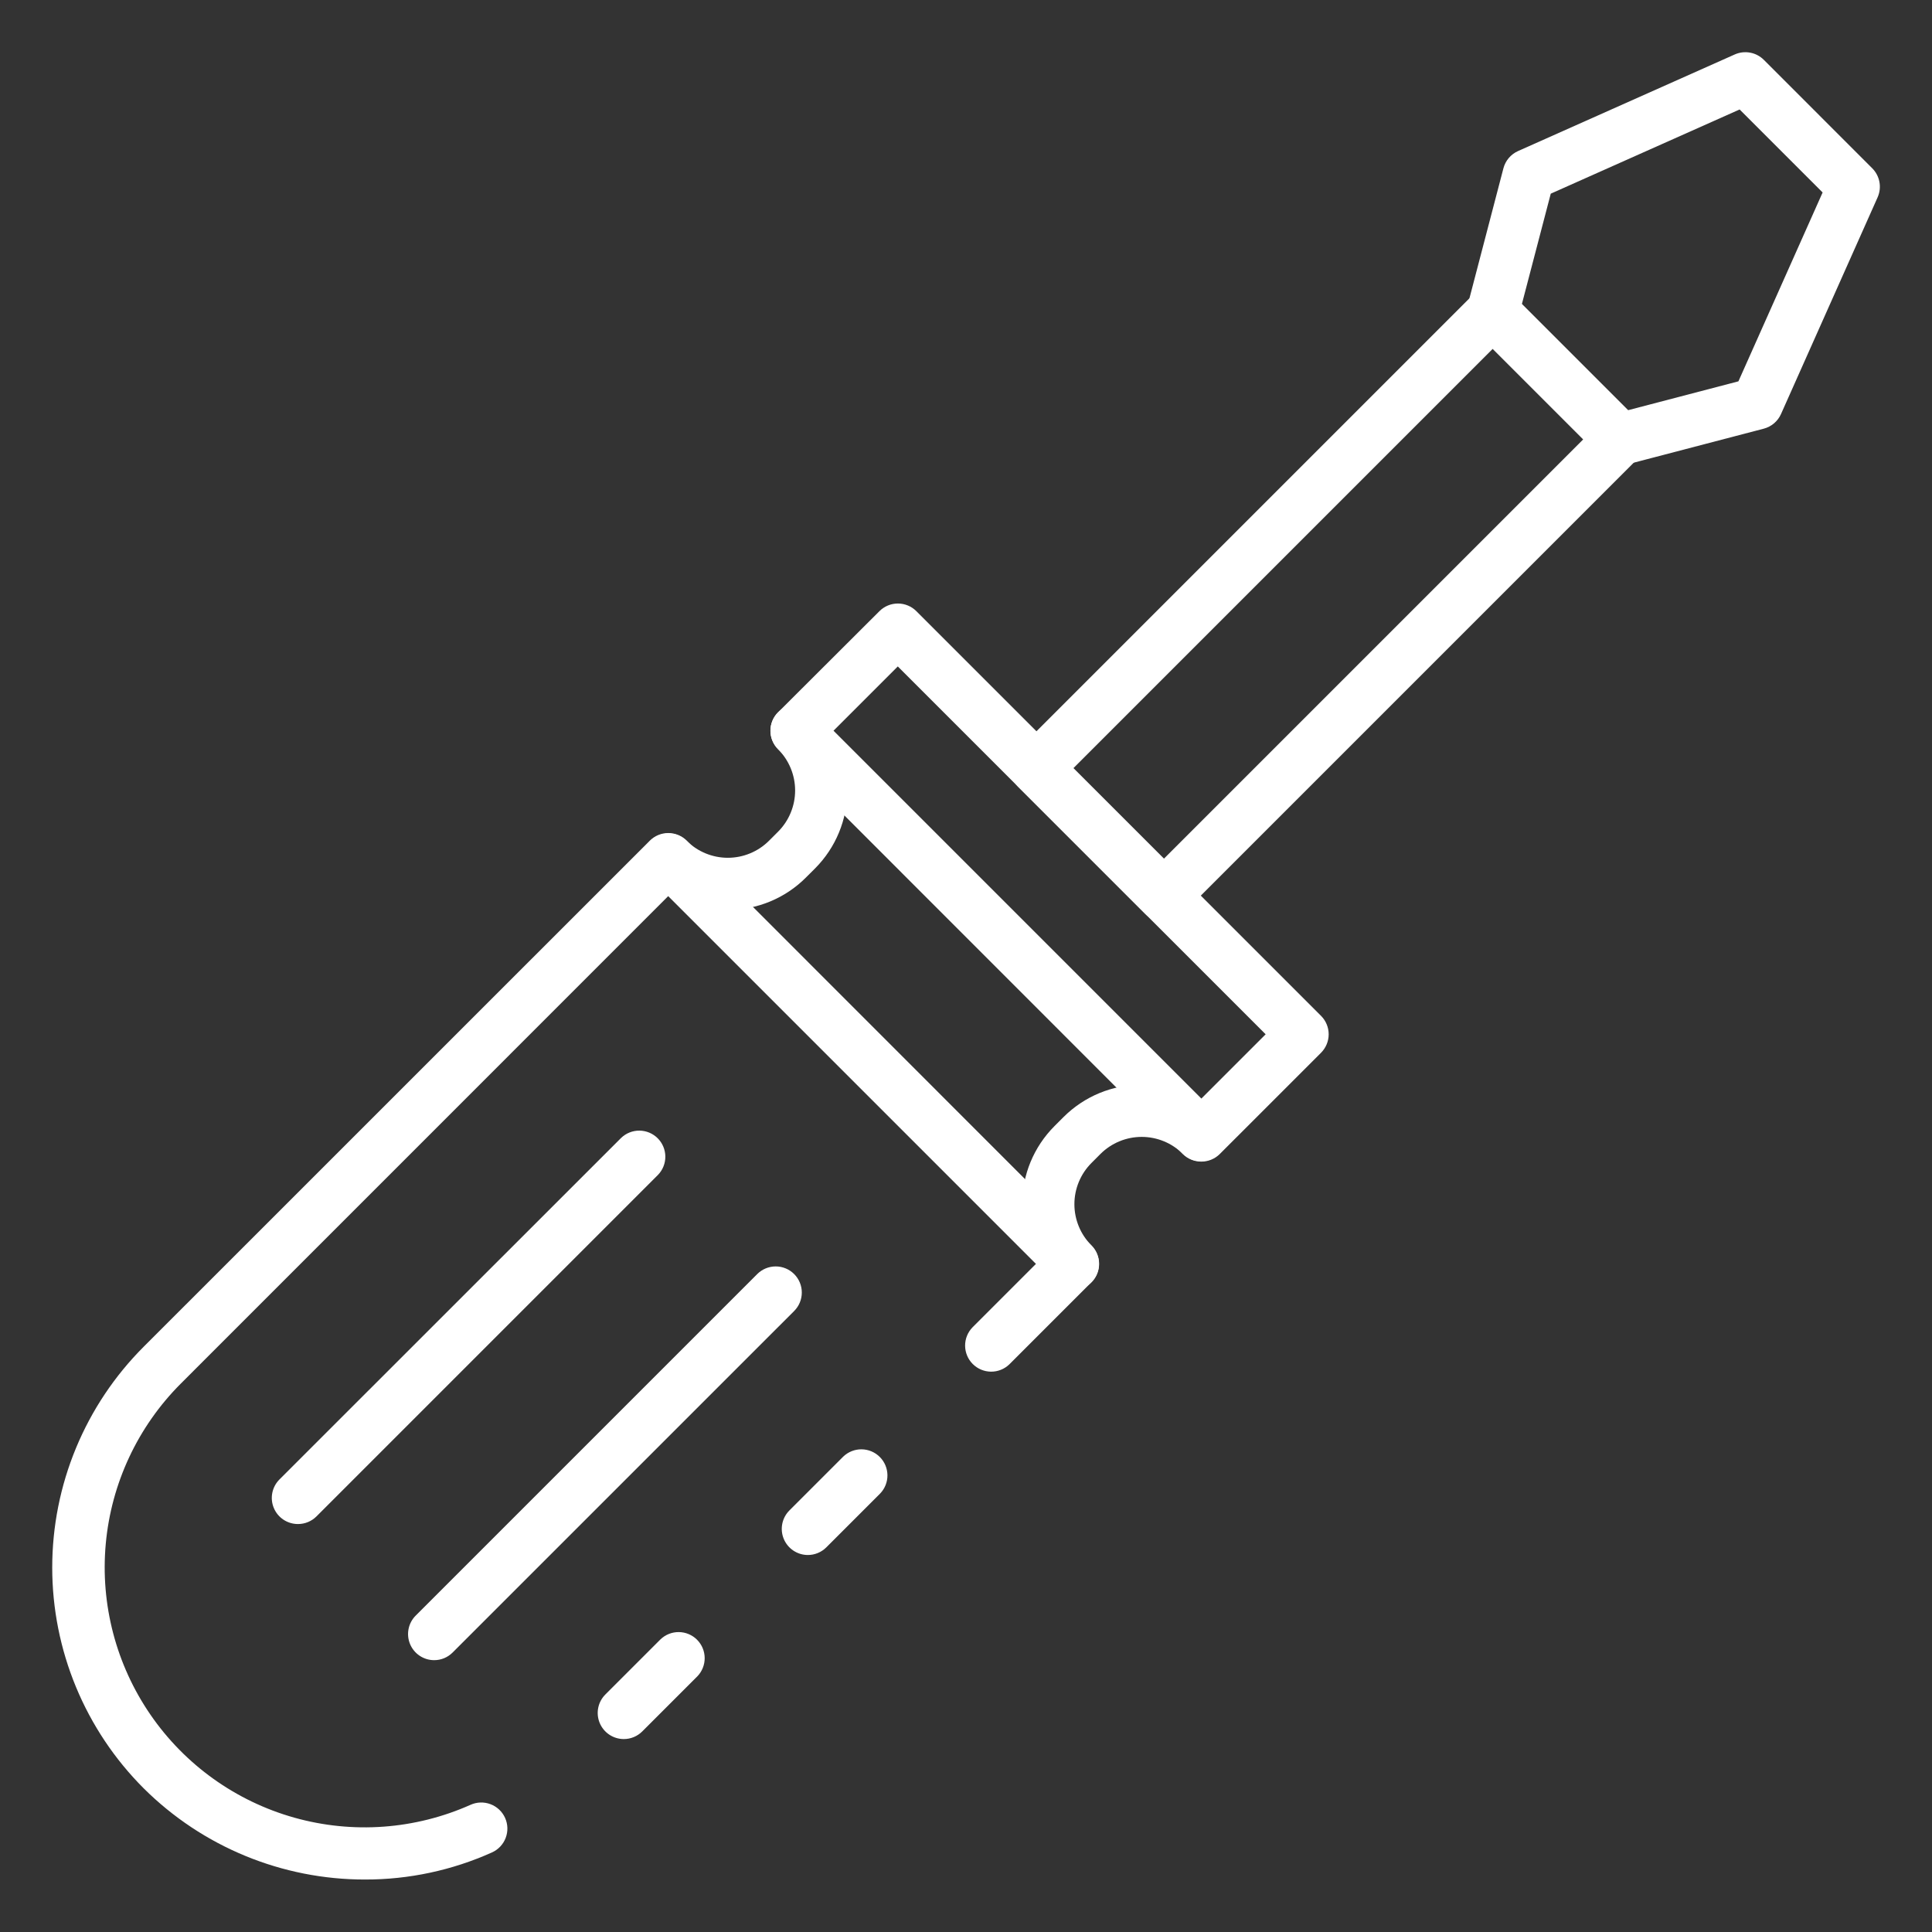 <?xml version="1.0" encoding="UTF-8"?> <svg xmlns="http://www.w3.org/2000/svg" width="512" height="512" viewBox="0 0 512 512" fill="none"><rect x="0" y="0" width="512" height="512" fill="#333333" stroke="none"/> <path d="M214.094 412.091C215.929 412.09 217.689 411.361 218.986 410.064L233.239 395.811C234.499 394.506 235.197 392.758 235.181 390.944C235.165 389.13 234.437 387.394 233.155 386.112C231.872 384.829 230.136 384.101 228.322 384.085C226.508 384.07 224.76 384.767 223.456 386.027L209.203 400.28C208.235 401.248 207.576 402.481 207.31 403.822C207.043 405.164 207.18 406.555 207.703 407.819C208.227 409.084 209.113 410.164 210.251 410.924C211.389 411.685 212.726 412.091 214.094 412.091Z" fill="white"></path> <path d="M96.757 498.093C108.348 498.11 119.81 495.662 130.383 490.911C132.056 490.158 133.362 488.771 134.013 487.055C134.663 485.339 134.606 483.434 133.852 481.761C133.099 480.087 131.712 478.782 129.996 478.131C128.28 477.48 126.376 477.538 124.702 478.291C110.006 484.847 93.478 486.051 77.986 481.695C62.494 477.338 49.016 467.696 39.891 454.441C30.766 441.185 26.569 425.154 28.028 409.127C29.488 393.101 36.512 378.091 47.882 366.703L177.078 237.485L274.538 334.945L257.705 351.779C256.444 353.084 255.747 354.831 255.763 356.645C255.778 358.46 256.506 360.195 257.789 361.478C259.072 362.761 260.807 363.488 262.621 363.504C264.435 363.52 266.183 362.822 267.488 361.562L289.213 339.837C290.51 338.539 291.239 336.78 291.239 334.945C291.239 333.11 290.51 331.351 289.213 330.053L181.991 222.789C180.693 221.492 178.934 220.763 177.099 220.763C175.265 220.763 173.505 221.492 172.207 222.789L38.077 356.899C30.393 364.583 24.298 373.705 20.139 383.745C15.981 393.784 13.84 404.545 13.84 415.412C13.84 426.279 15.981 437.039 20.139 447.079C24.298 457.119 30.393 466.241 38.077 473.925C53.665 489.433 74.768 498.125 96.757 498.093Z" fill="white"></path> <path d="M165.316 460.869C167.151 460.869 168.91 460.14 170.208 458.842L184.806 444.243C186.067 442.938 186.764 441.19 186.748 439.376C186.733 437.562 186.005 435.827 184.722 434.544C183.439 433.261 181.704 432.533 179.89 432.518C178.076 432.502 176.328 433.199 175.023 434.46L160.424 449.059C159.457 450.026 158.798 451.259 158.531 452.601C158.264 453.943 158.401 455.334 158.925 456.598C159.449 457.862 160.335 458.942 161.473 459.703C162.61 460.463 163.948 460.869 165.316 460.869Z" fill="white"></path> <path d="M192.888 241.117C196.73 241.125 200.536 240.373 204.086 238.904C207.637 237.435 210.862 235.279 213.575 232.559L215.99 230.151C221.472 224.658 224.551 217.214 224.551 209.453C224.551 201.692 221.472 194.248 215.99 188.755C214.688 187.458 212.924 186.731 211.086 186.734C209.248 186.737 207.487 187.47 206.189 188.772C204.892 190.074 204.165 191.838 204.168 193.676C204.172 195.514 204.905 197.276 206.207 198.573C209.094 201.47 210.715 205.394 210.715 209.484C210.715 213.574 209.094 217.498 206.207 220.395L203.792 222.81C200.896 225.699 196.972 227.322 192.881 227.322C188.79 227.322 184.866 225.699 181.97 222.81C180.665 221.55 178.917 220.852 177.103 220.868C175.289 220.884 173.553 221.611 172.271 222.894C170.988 224.177 170.26 225.912 170.244 227.727C170.229 229.541 170.926 231.288 172.186 232.593C174.905 235.308 178.134 237.458 181.687 238.921C185.239 240.384 189.046 241.13 192.888 241.117Z" fill="white"></path> <path d="M284.356 341.857C285.726 341.857 287.065 341.45 288.203 340.688C289.342 339.926 290.228 338.843 290.751 337.576C291.273 336.31 291.408 334.917 291.138 333.574C290.868 332.231 290.205 330.999 289.234 330.032C286.347 327.136 284.726 323.214 284.726 319.125C284.726 315.036 286.347 311.113 289.234 308.217L291.648 305.795C294.547 302.91 298.47 301.29 302.56 301.29C306.649 301.29 310.573 302.91 313.471 305.795C314.776 307.056 316.523 307.753 318.337 307.737C320.152 307.722 321.887 306.994 323.17 305.711C324.453 304.428 325.18 302.693 325.196 300.879C325.212 299.065 324.514 297.317 323.254 296.012C317.761 290.532 310.319 287.455 302.56 287.455C294.8 287.455 287.358 290.532 281.865 296.012L279.443 298.434C273.962 303.925 270.884 311.366 270.884 319.125C270.884 326.883 273.962 334.325 279.443 339.816C280.085 340.465 280.851 340.981 281.694 341.331C282.538 341.682 283.443 341.86 284.356 341.857Z" fill="white"></path> <path d="M318.377 307.837C320.212 307.836 321.971 307.107 323.269 305.809L350.086 278.992C351.383 277.694 352.112 275.935 352.112 274.1C352.112 272.265 351.383 270.506 350.086 269.208L242.843 161.965C241.546 160.668 239.786 159.939 237.951 159.939C236.117 159.939 234.357 160.668 233.06 161.965L206.207 188.755C204.91 190.053 204.182 191.812 204.182 193.647C204.182 195.481 204.91 197.241 206.207 198.538L313.451 305.816C314.096 306.464 314.864 306.976 315.71 307.323C316.556 307.67 317.463 307.845 318.377 307.837ZM335.411 274.1L318.377 291.134L220.889 193.647L237.924 176.612L335.411 274.1Z" fill="white"></path> <path d="M308.441 244.272C310.276 244.272 312.035 243.543 313.332 242.245L434.261 121.316C435.558 120.019 436.287 118.259 436.287 116.425C436.287 114.59 435.558 112.83 434.261 111.533L400.49 77.762C399.192 76.465 397.433 75.736 395.598 75.736C393.764 75.736 392.004 76.465 390.707 77.762L269.778 198.691C268.481 199.988 267.752 201.748 267.752 203.582C267.752 205.417 268.481 207.176 269.778 208.474L303.549 242.245C304.846 243.543 306.606 244.272 308.441 244.272ZM419.586 116.425L308.441 227.57L284.453 203.582L395.598 92.437L419.586 116.425Z" fill="white"></path> <path d="M429.35 123.323C429.94 123.321 430.528 123.246 431.1 123.101L467.417 113.602C468.42 113.339 469.351 112.855 470.142 112.184C470.932 111.513 471.562 110.674 471.984 109.727L497.584 52.3C498.154 51.02 498.323 49.598 498.067 48.22C497.811 46.843 497.143 45.575 496.152 44.586L467.438 15.865C466.448 14.873 465.181 14.205 463.804 13.95C462.426 13.694 461.003 13.862 459.724 14.433L402.297 40.033C401.35 40.455 400.51 41.085 399.84 41.875C399.169 42.666 398.684 43.597 398.422 44.599L388.922 80.951C388.617 82.12 388.624 83.348 388.941 84.513C389.257 85.678 389.874 86.74 390.728 87.594L424.458 121.323C425.76 122.611 427.519 123.33 429.35 123.323ZM460.699 101.058L431.439 108.71L403.314 80.585L410.966 51.325L461.017 29.011L483.013 51.006L460.699 101.058Z" fill="white"></path> <path d="M78.982 403.885C80.817 403.885 82.576 403.155 83.874 401.858L174.38 311.351C175.64 310.046 176.338 308.299 176.322 306.485C176.306 304.67 175.578 302.935 174.296 301.652C173.013 300.369 171.277 299.642 169.463 299.626C167.649 299.61 165.901 300.308 164.597 301.568L74.056 392.074C73.088 393.042 72.43 394.275 72.163 395.617C71.896 396.959 72.033 398.35 72.556 399.614C73.08 400.878 73.966 401.958 75.104 402.718C76.242 403.479 77.579 403.885 78.947 403.885H78.982Z" fill="white"></path> <path d="M115.057 439.96C115.966 439.963 116.866 439.785 117.706 439.437C118.546 439.089 119.308 438.578 119.949 437.933L210.462 347.427C211.759 346.128 212.488 344.368 212.487 342.532C212.487 340.697 211.757 338.937 210.459 337.64C209.16 336.342 207.4 335.614 205.564 335.615C203.729 335.615 201.969 336.345 200.672 337.643L110.165 428.15C109.198 429.117 108.539 430.35 108.273 431.692C108.006 433.034 108.143 434.425 108.666 435.689C109.19 436.953 110.076 438.033 111.214 438.794C112.351 439.554 113.689 439.96 115.057 439.96Z" fill="white"></path> </svg> 